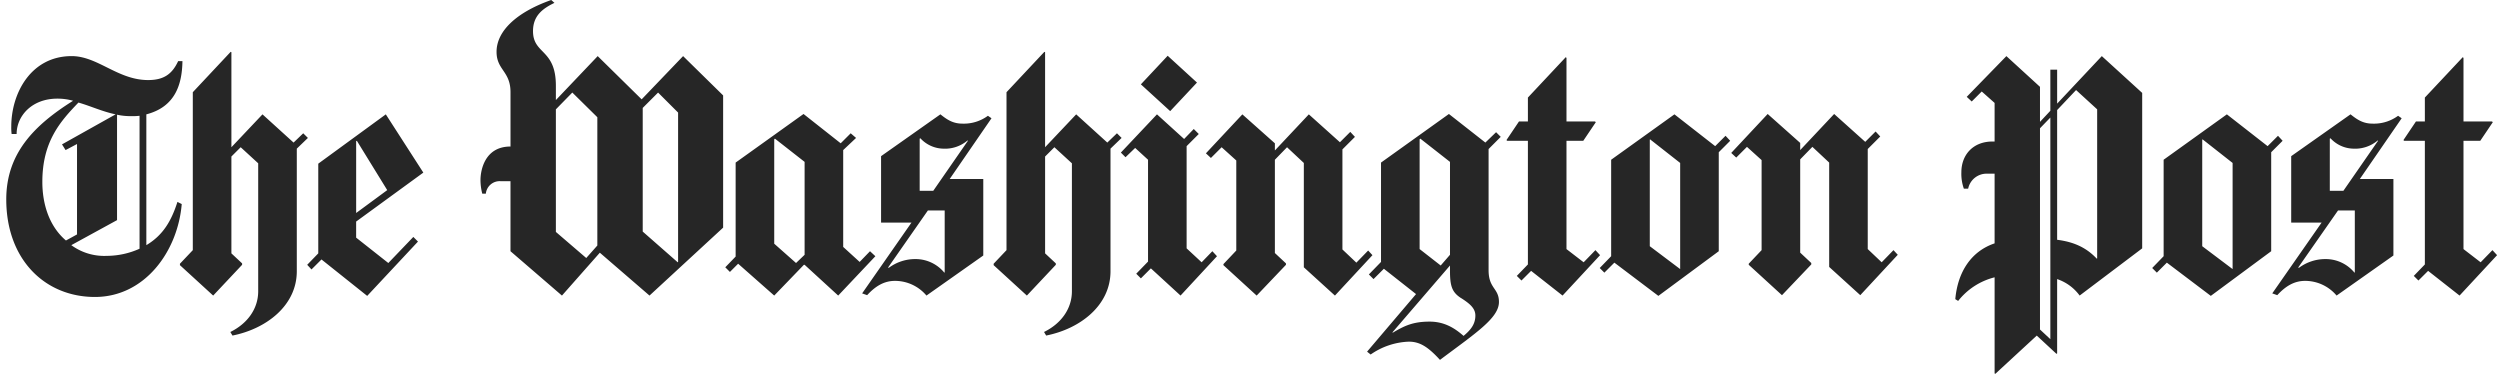 <svg width="214" height="32" fill="none" xmlns="http://www.w3.org/2000/svg"><g clip-path="url(#a)"><path d="M12.527 9.789v11.196c1.438-.857 2.142-2.08 2.662-3.702l.367.184c-.337 4.038-3.151 7.953-7.434 7.953-4.282 0-7.586-3.212-7.586-8.35 0-3.916 2.356-6.333 5.72-8.444a4.928 4.928 0 0 0-1.346-.183c-2.202 0-3.487 1.499-3.487 3.028H.995a4.519 4.519 0 0 1-.03-.642c0-2.845 1.682-6.026 5.17-6.026 2.232 0 3.945 2.05 6.545 2.05 1.316 0 2.05-.49 2.57-1.622h.367c-.03 1.988-.612 3.915-3.09 4.558Zm-5.812-1.01c-1.56 1.621-3.09 3.335-3.09 6.791 0 1.897.582 3.793 2.02 5.017l.948-.52v-7.74l-.979.52-.306-.489 4.589-2.57c-1.163-.244-2.111-.703-3.182-1.009Zm5.231 1.132a5.2 5.2 0 0 1-.703.03 5.36 5.36 0 0 1-1.224-.122v9.024l-3.916 2.142a4.763 4.763 0 0 0 3.029.917 6.907 6.907 0 0 0 2.814-.611V9.91Zm13.46 2.814v10.493c0 2.936-2.604 4.928-5.506 5.506l-.184-.306c1.438-.704 2.386-1.96 2.386-3.49V13.979l-1.499-1.376-.795.795v8.29l.917.857v.122l-2.477 2.634-2.845-2.603v-.123l1.101-1.162V7.893l3.242-3.457.062.03v8.137l2.661-2.814 2.661 2.416.826-.795.401.398-.951.917Zm5.08 6.24v1.377l2.754 2.172 2.141-2.233.398.398-4.347 4.65-3.913-3.12-.856.856-.367-.398.948-.979V14.01l5.782-4.221 3.211 4.986-5.75 4.19Zm.062-6.913-.061.031v6.149l2.66-1.958-2.6-4.222Zm25.05 13.249-4.252-3.67-3.243 3.67-4.405-3.796v-5.996h-.856a1.19 1.19 0 0 0-1.254 1.07h-.306a4.8 4.8 0 0 1-.153-1.162c0-.795.336-2.875 2.57-2.875v-4.65c0-1.805-1.194-1.896-1.194-3.456 0-1.744 1.652-3.365 4.68-4.436l.276.245c-1.01.49-1.835 1.101-1.835 2.416 0 2.02 1.957 1.5 1.957 4.68v1.224l3.58-3.762 3.762 3.701 3.548-3.701L61.9 8.167v11.319L55.598 25.3Zm-4.466-15.267L48.99 7.922 47.583 9.36v10.493l2.6 2.233.949-1.07V10.033Zm6.913-.398-1.713-1.713-1.315 1.315v10.584l2.997 2.63.031-.03V9.636ZM71.749 25.3l-2.875-2.634h-.061l-2.54 2.634-3.089-2.726-.703.704-.398-.398.887-.918v-8.045l5.812-4.16 3.181 2.509.857-.857.459.398-1.102 1.04v8.29l1.408 1.284.887-.917.459.428-3.182 3.368Zm-2.875-11.444-2.54-1.988-.06.061v8.932l1.866 1.652.734-.703v-7.954Zm12.42 1.469h2.875v6.546L79.305 25.3a3.523 3.523 0 0 0-2.692-1.257c-.918 0-1.652.428-2.386 1.223l-.428-.153 4.221-6.056h-2.6v-5.69l5.078-3.58c.612.49 1.101.796 1.896.796a3.472 3.472 0 0 0 2.172-.673l.306.214-3.579 5.2Zm-.429 2.691h-1.438l-3.395 4.864.03.061a3.78 3.78 0 0 1 2.325-.764 3.182 3.182 0 0 1 2.447 1.162l.031-.027v-5.296Zm1.958-5.995a2.977 2.977 0 0 1-2.111.703 2.73 2.73 0 0 1-1.927-.887l-.061.03v4.467h1.162l2.967-4.283-.03-.03Zm12.236.703v10.493c0 2.936-2.603 4.928-5.507 5.506l-.183-.306c1.438-.704 2.386-1.96 2.386-3.49V13.979l-1.499-1.376-.795.795v8.29l.917.857v.122l-2.477 2.634-2.845-2.603v-.123l1.101-1.162V7.893L89.4 4.435l.06.03v8.137l2.662-2.814 2.664 2.416.826-.795.398.398-.951.917Zm5.995 12.576-2.539-2.328-.856.857-.398-.398 1.01-1.04v-8.718l-1.102-1.01-.826.796-.397-.398 3.09-3.273 2.324 2.11.826-.856.428.428-1.04 1.04v8.749l1.285 1.193.918-.948.397.428-3.12 3.368Zm-.887-15.788L97.659 7.22l2.294-2.447 2.508 2.294-2.294 2.447ZM114.269 25.3l-2.661-2.42v-8.93l-1.438-1.346-1.04 1.07v7.985l.948.887v.122l-2.508 2.634-2.845-2.603v-.092l1.101-1.163v-7.708l-1.254-1.132-.918.918-.428-.398 3.12-3.334 2.784 2.478v.611l2.906-3.09 2.661 2.387.887-.887.398.428-1.071 1.07v8.566l1.193 1.131 1.01-1.04.367.398-3.212 3.46Zm13.154-12.542v10.367c0 1.59.887 1.53.887 2.722 0 1.38-1.989 2.665-5.048 4.959-1.009-1.101-1.713-1.56-2.661-1.56a6.072 6.072 0 0 0-3.273 1.101l-.306-.245 4.191-4.928-2.753-2.168-.887.884-.398-.398 1.04-1.07v-8.505l5.812-4.16 3.12 2.447.918-.887.398.398-1.04 1.043Zm-2.356 12.759c-.764-.492-.948-1.012-.948-2.328v-.462l-4.925 5.72.031.031c.978-.581 1.713-.948 3.15-.948 1.224 0 2.111.52 2.906 1.223.582-.489 1.01-.979 1.01-1.743 0-.609-.459-1.01-1.224-1.496v.003Zm-.948-11.66-2.539-1.99-.061.062v9.391l1.805 1.407.795-.918v-7.953Zm9.636 11.443-2.692-2.114-.826.826-.398-.395.949-.981V12.052h-1.775l-.061-.06 1.071-1.592h.765V8.351l3.242-3.457.061.062V10.4h2.447l.062.062-1.071 1.59h-1.438v9.27l1.469 1.13 1.009-1.04.398.43-3.212 3.459Zm13.371-12.27v8.474l-5.17 3.823-3.766-2.845-.856.857-.398-.398.979-1.01v-8.258l5.417-3.885 3.488 2.722.887-.887.397.428-.978.98Zm-3.304.918-2.573-2.019-.027.03v9.116l2.6 1.958V13.95Zm15.417 11.318-2.661-2.416v-8.933l-1.438-1.346-1.043 1.071v7.984l.948.887v.123l-2.508 2.633-2.845-2.603v-.092l1.101-1.162v-7.709l-1.254-1.132-.918.918-.428-.398 3.12-3.334 2.784 2.478v.612l2.906-3.09 2.661 2.386.887-.887.398.428-1.071 1.071v8.565l1.193 1.132 1.01-1.04.367.398-3.209 3.456Zm18.779.034a3.945 3.945 0 0 0-1.927-1.41v6.365l-.061.031-1.683-1.56L170.799 32l-.061-.03v-8.232a5.76 5.76 0 0 0-3.12 2.022l-.245-.153c.214-2.359 1.377-4.102 3.365-4.775v-5.965h-.643a1.608 1.608 0 0 0-1.621 1.284h-.367a3.763 3.763 0 0 1-.214-1.407c0-1.499 1.009-2.63 2.661-2.63h.184V8.81l-1.101-.979-.857.857-.428-.398 3.395-3.487 2.876 2.63v2.998l.887-.948V5.965h.581v2.906l3.824-4.068 3.456 3.15V21.26l-5.353 4.04Zm-2.508-15.237-.887.918v17.225l.887.826V10.064Zm4.007-.704-1.805-1.651-1.621 1.713v11.104c1.438.183 2.508.673 3.396 1.621l.03-.03V9.36Zm14.897 3.671v8.474l-5.169 3.823-3.763-2.845-.856.857-.398-.398.979-1.01v-8.258l5.414-3.885 3.487 2.722.888-.887.397.428-.979.98Zm-3.303.918-2.57-2.019-.03.03v9.116l2.6 1.958V13.95Zm10.89 1.377h2.875v6.546l-4.864 3.429a3.522 3.522 0 0 0-2.692-1.257c-.917 0-1.651.428-2.386 1.223l-.428-.153 4.222-6.056h-2.601v-5.69l5.078-3.58c.612.49 1.102.796 1.897.796a3.48 3.48 0 0 0 2.175-.673l.306.214-3.582 5.2Zm-.429 2.691h-1.437l-3.396 4.864.031.061a3.778 3.778 0 0 1 2.325-.764 3.18 3.18 0 0 1 2.447 1.162l.03-.027v-5.296Zm1.961-5.995a2.993 2.993 0 0 1-2.114.703 2.729 2.729 0 0 1-1.927-.887l-.061.03v4.467h1.162l2.968-4.283-.028-.03Zm7.005 13.279-2.692-2.114-.829.826-.397-.395.948-.981V12.052h-1.774l-.061-.06 1.07-1.592h.765V8.351l3.246-3.457.061.062V10.4h2.447l.061.062-1.071 1.59h-1.437v9.27l1.468 1.13 1.01-1.04.397.43-3.212 3.459Z" fill="#262626"/></g><defs><clipPath id="a"><path fill="#fff" transform="translate(.536)" d="M0 0h213.214v32H0z"/></clipPath></defs></svg>